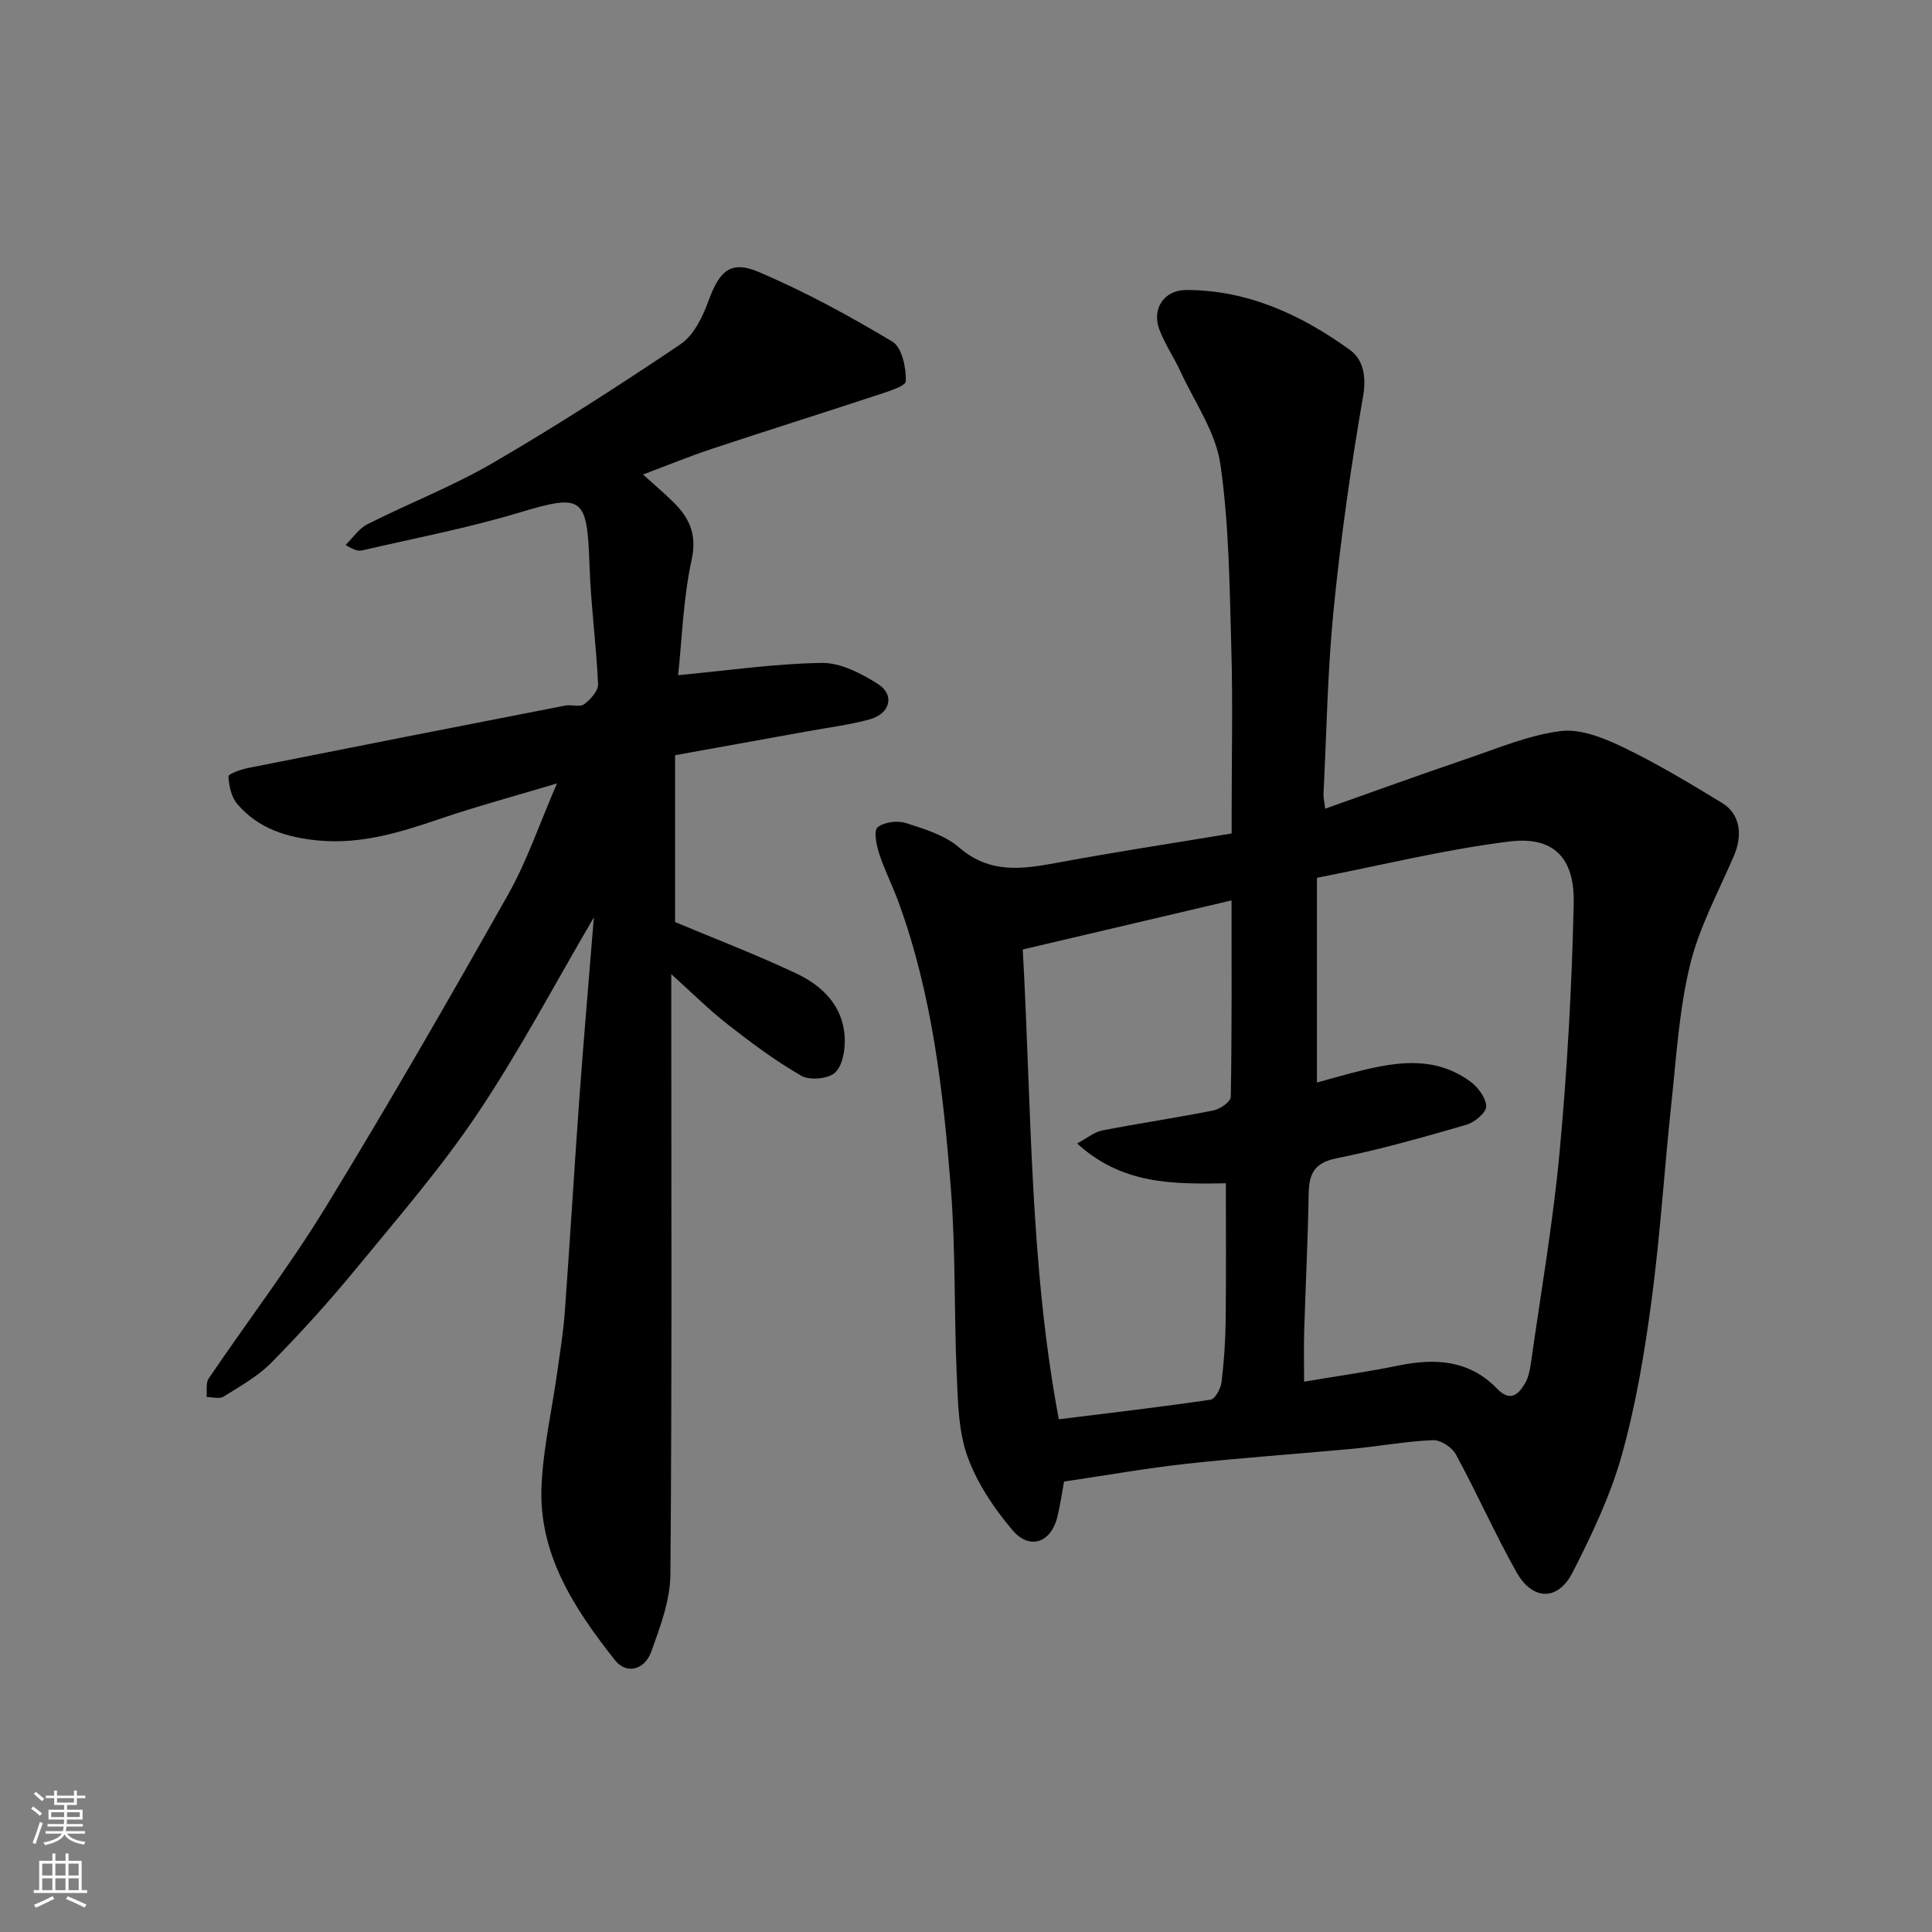 <svg enable-background="new 0 0 400 400" viewBox="0 0 400 400" xmlns="http://www.w3.org/2000/svg"><rect x="0" y="0" width="400" height="400" fill="#808080" stroke="none"/><path d="m220.3 306.74c-.42 2.25-.77 4.83-1.39 7.35-1.31 5.28-5.71 6.91-9.26 2.74-3.85-4.52-7.36-9.77-9.35-15.3-1.89-5.24-1.97-11.25-2.22-16.95-.56-12.76-.21-25.57-1.2-38.29-1.57-20.2-3.84-40.36-10.88-59.6-1.23-3.36-2.88-6.57-3.98-9.96-.57-1.76-1.17-4.74-.33-5.44 1.34-1.1 4.1-1.45 5.86-.89 3.85 1.23 8.08 2.51 11.04 5.07 6.35 5.49 13.08 4.49 20.3 3.15 11.72-2.18 23.52-3.97 36.11-6.06 0-1.28 0-2.85 0-4.42 0-11.33.26-22.67-.07-34-.37-12.71-.45-25.52-2.27-38.05-.96-6.63-5.31-12.79-8.23-19.12-1.36-2.95-3.23-5.68-4.38-8.7-1.65-4.32.94-8.23 5.55-8.23 12.76 0 23.83 5.15 33.88 12.4 2.7 1.95 3.46 5.38 2.74 9.57-2.55 14.65-4.63 29.42-6.11 44.22-1.26 12.64-1.45 25.39-2.09 38.09-.04.8.17 1.61.34 3.11 9.92-3.51 19.51-7 29.18-10.28 6.46-2.19 12.92-4.95 19.59-5.79 4.14-.52 8.97 1.45 12.98 3.38 7.03 3.38 13.76 7.44 20.44 11.51 3.72 2.27 4.31 6.56 2.43 10.96-3.2 7.46-7.18 14.76-9.07 22.55-2.27 9.33-2.84 19.09-3.87 28.69-1.46 13.55-2.29 27.18-4.09 40.68-1.44 10.8-3.24 21.65-6.17 32.12-2.35 8.4-6.2 16.48-10.18 24.29-3.05 5.98-8.31 5.88-11.64-.06-4.47-7.96-8.18-16.34-12.54-24.37-.8-1.47-3.17-3.01-4.75-2.94-5.54.23-11.05 1.26-16.58 1.78-11.46 1.08-22.95 1.85-34.39 3.1-8.3.92-16.54 2.38-25.4 3.69zm52.36-125v42.39c2.41-.67 4.59-1.29 6.78-1.87 8.5-2.22 17.06-4.09 24.95 1.64 1.6 1.16 3.28 3.39 3.31 5.16.02 1.29-2.41 3.32-4.1 3.81-8.9 2.58-17.84 5.13-26.91 6.95-4.71.95-5.69 3.33-5.75 7.47-.15 9.44-.64 18.87-.92 28.31-.1 3.42-.02 6.84-.02 10.46 6.98-1.18 13.28-2.05 19.5-3.33 7.63-1.57 14.7-1.18 20.46 4.79 2.68 2.78 4.42 1.25 5.81-1.17.71-1.23.99-2.76 1.2-4.2 2.06-14.58 4.59-29.12 5.94-43.76 1.58-17.08 2.53-34.25 2.91-51.4.17-7.88-2.85-14.08-13.39-12.76-13.2 1.64-26.2 4.86-39.77 7.51zm-49.66 55c2.2-1.18 3.59-2.37 5.15-2.68 7.68-1.49 15.42-2.63 23.08-4.16 1.38-.28 3.57-1.8 3.59-2.78.24-13.54.16-27.08.16-40.7-13.93 3.27-28.43 6.68-43.23 10.16 1.83 32.66 1.41 65.15 7.47 97.27 10.74-1.34 21.1-2.54 31.42-4.06.94-.14 2.09-2.28 2.26-3.6.52-4.24.81-8.54.86-12.81.12-9.4.04-18.8.04-28.39-11.04.19-21.52.23-30.8-8.25z" fill="#010000"/><path d="m122.95 189.94c-8.06 13.74-15.37 27.63-24.07 40.6-7.54 11.25-16.49 21.58-25.11 32.08-5.55 6.75-11.43 13.25-17.56 19.48-2.81 2.86-6.49 4.9-9.93 7.06-.85.53-2.33.08-3.51.08.12-1.29-.2-2.89.44-3.84 8.05-11.89 16.8-23.34 24.28-35.57 13.01-21.28 25.46-42.92 37.72-64.65 3.88-6.86 6.42-14.48 10.11-22.98-8.84 2.65-16.65 4.75-24.29 7.35-8.13 2.77-16.2 5.27-24.96 4.48-6.58-.59-12.59-2.44-16.97-7.6-1.21-1.43-1.7-3.74-1.8-5.68-.03-.52 2.55-1.44 4.03-1.74 21.89-4.36 43.79-8.66 65.7-12.93 1.29-.25 3.03.38 3.9-.27 1.32-.98 2.95-2.78 2.89-4.16-.36-8.2-1.49-16.38-1.77-24.58-.49-14.41-1.39-14.89-14.87-10.85-10.56 3.17-21.46 5.23-32.22 7.74-.77.18-1.64-.05-3.41-1.13 1.5-1.46 2.75-3.41 4.53-4.3 8.6-4.34 17.67-7.86 25.97-12.69 13.23-7.7 26.13-16.01 38.83-24.56 2.7-1.82 4.56-5.58 5.74-8.83 2.32-6.35 4.58-8.65 10.52-6.12 9.53 4.06 18.72 9.07 27.62 14.4 1.98 1.18 2.87 5.41 2.78 8.19-.03 1.09-4.06 2.26-6.39 3.03-11.26 3.72-22.58 7.26-33.83 11-4.75 1.58-9.38 3.49-14.19 5.29 2.16 1.95 4.15 3.65 6.02 5.46 3.46 3.33 5.23 6.74 4.05 12.18-1.74 7.96-1.98 16.25-2.8 23.91 10.42-.98 20.07-2.4 29.73-2.54 3.87-.06 8.14 2.15 11.59 4.33 3.62 2.29 2.61 6.21-1.73 7.38-4.22 1.14-8.61 1.68-12.92 2.47-8.83 1.6-17.67 3.19-27.3 4.93v34.54c8.17 3.43 16.8 6.73 25.13 10.66 5.42 2.56 9.69 6.77 9.99 13.27.11 2.45-.4 5.74-1.97 7.22-1.4 1.32-5.24 1.68-6.99.69-5.35-3.06-10.35-6.81-15.23-10.62-3.84-2.99-7.31-6.46-11.72-10.43v6.29c0 39.32.15 78.64-.18 117.96-.04 5.35-2.09 10.82-3.94 15.97-1.42 3.95-5.23 4.74-7.53 1.83-8.38-10.64-15.87-21.91-15.21-36.2.36-7.8 2.14-15.53 3.23-23.3.59-4.22 1.28-8.43 1.59-12.67 1.09-14.96 1.98-29.93 3.06-44.89.91-12.27 1.97-24.54 2.95-36.74z" fill="#010000"/><g fill="#fafbfa"><path d="m6.44 374.46.42-.45c.65.47 1.27.95 1.85 1.44l-.45.49c-.65-.56-1.25-1.06-1.82-1.48m.93 7.33-.63-.26c.55-1.36 1.05-2.8 1.52-4.33.19.1.38.19.59.27-.46 1.29-.95 2.73-1.48 4.32m-.38-10.38.44-.42c.43.34 1.01.82 1.74 1.44l-.49.49c-.53-.51-1.09-1.01-1.69-1.51m2.5.35h1.72v-1.04h.59v1.04h3.52v-1.04h.59v1.04h1.75v.53h-1.75v1.42h-2.03v.97h3.22v2.03h-3.24c0 .35-.01.66-.03.93h3.32v.53h-3.37c-.03.27-.08.58-.15.94h3.96v.53h-3.71c.67.92 1.93 1.48 3.79 1.68-.13.24-.23.44-.29.59-2.13-.38-3.48-1.08-4.04-2.12-.43.97-1.77 1.72-4.03 2.23-.09-.19-.2-.37-.33-.55 2.1-.42 3.37-1.03 3.81-1.83h-3.36v-.53h3.58c.08-.29.13-.61.16-.94h-3.33v-.53h3.39c.02-.27.04-.58.04-.93h-3.23v-2.03h3.25v-.97h-2.07v-1.42h-1.73zm1.12 3.44v1h2.65c.01-.3.02-.44.01-.4v-.25-.35zm1.19-2h3.52v-.91h-3.52zm4.71 2h-2.63v.59c0 .15-.01.28-.01.4h2.64z"/><path d="m13.56 383.74h.63v1.52h2.72v6.07h1.13v.6h-11.06v-.6h1.13v-6.07h2.73v-1.52h.63v1.52h2.1v-1.52zm-2.69 8.83.38.56c-1.24.63-2.53 1.25-3.85 1.85-.1-.21-.21-.42-.34-.63 1.36-.55 2.63-1.15 3.81-1.78m-2.13-4.27h2.1v-2.45h-2.1zm0 3.04h2.1v-2.46h-2.1zm2.72-3.04h2.1v-2.45h-2.1zm0 3.04h2.1v-2.46h-2.1zm6.07 3.6c-1.41-.71-2.7-1.3-3.86-1.78l.35-.56c1.45.62 2.75 1.19 3.88 1.72zm-1.25-9.09h-2.1v2.45h2.1zm-2.09 5.49h2.1v-2.46h-2.1z"/></g></svg>